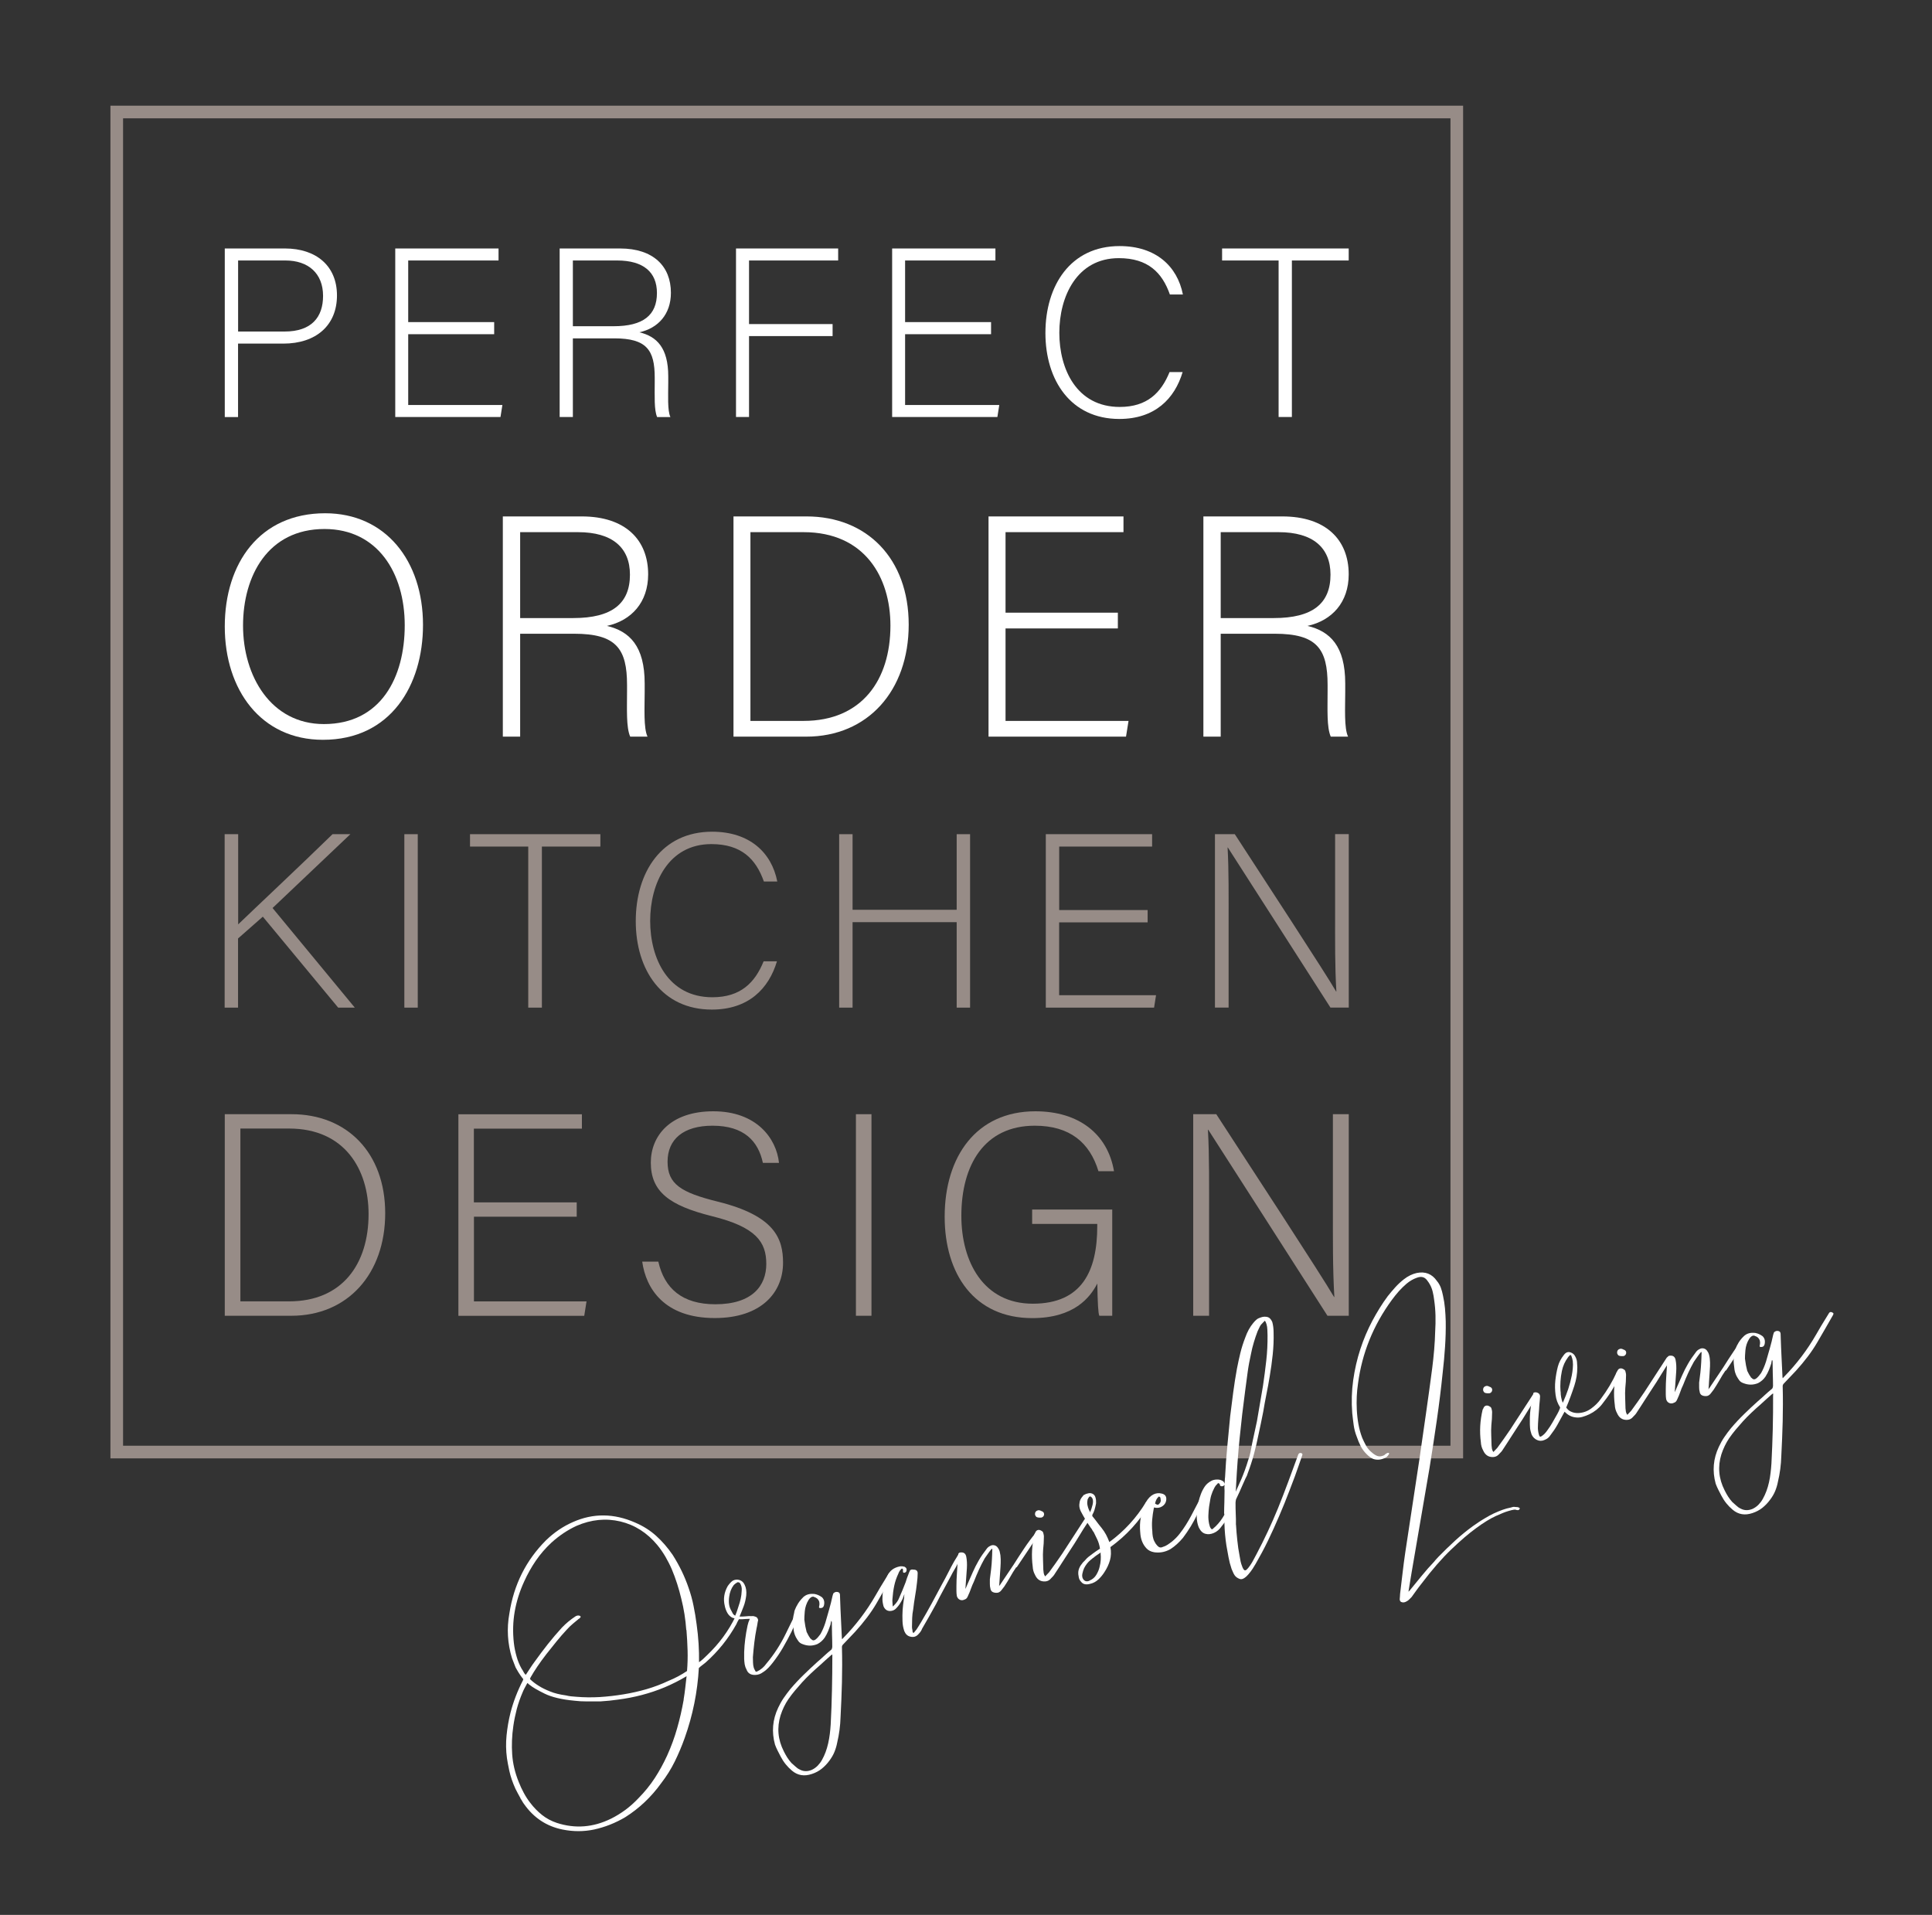 <?xml version="1.0" encoding="UTF-8"?> <svg xmlns="http://www.w3.org/2000/svg" id="Layer_1" data-name="Layer 1" viewBox="0 0 305.65 302.94"><rect x="0" y="0" width="305.65" height="302.94" fill="#333333" stroke="none"/><defs><style> .cls-1 { fill: #fff; } .cls-2 { fill: #978c87; } </style></defs><g><g><g><path class="cls-1" d="M35.56,39.31h9.52c4.88,0,8.23,2.7,8.23,7.43s-3.31,7.62-8.49,7.62h-7.16v11.62h-2.1v-26.66ZM37.66,52.45h7.35c4.3,0,6.1-2.29,6.1-5.64,0-3.58-2.36-5.6-5.94-5.6h-7.5v11.24Z"></path><path class="cls-1" d="M78.18,52.87h-13.6v11.2h14.9l-.3,1.9h-16.65v-26.66h16.34v1.9h-14.29v9.75h13.6v1.9Z"></path><path class="cls-1" d="M90.63,53.51v12.46h-2.09v-26.66h9.56c5.26,0,8.04,2.82,8.04,7.01,0,3.39-2.02,5.6-4.99,6.25,2.74.65,4.57,2.44,4.57,6.97v1.03c0,1.87-.15,4.38.34,5.41h-2.1c-.49-1.14-.38-3.28-.38-5.56v-.68c0-4.38-1.29-6.21-6.4-6.21h-6.55ZM90.63,51.61h6.44c4.69,0,6.86-1.75,6.86-5.26,0-3.28-2.13-5.14-6.29-5.14h-7.01v10.4Z"></path><path class="cls-1" d="M116.45,39.31h16.15v1.9h-14.1v10.06h13.22v1.9h-13.22v12.8h-2.06v-26.66Z"></path><path class="cls-1" d="M156.79,52.87h-13.6v11.2h14.9l-.3,1.9h-16.65v-26.66h16.34v1.9h-14.29v9.75h13.6v1.9Z"></path><path class="cls-1" d="M187.1,58.85c-1.26,4.23-4.38,7.43-10.02,7.43-7.66,0-11.69-6.1-11.69-13.6s3.96-13.75,11.73-13.75c5.75,0,9.14,3.2,10.02,7.66h-2.06c-1.22-3.47-3.47-5.75-8.08-5.75-6.63,0-9.41,6.06-9.41,11.81s2.74,11.73,9.56,11.73c4.34,0,6.55-2.25,7.88-5.52h2.06Z"></path><path class="cls-1" d="M202.29,41.21h-8.95v-1.9h20.03v1.9h-8.99v24.76h-2.1v-24.76Z"></path></g><g><path class="cls-1" d="M66.92,98.87c0,9.51-5.08,18.17-15.83,18.17-9.8,0-15.53-7.91-15.53-17.92s5.52-17.92,15.88-17.92c9.56,0,15.48,7.52,15.48,17.67ZM38.45,98.97c0,8.01,4.43,15.58,12.79,15.58,9.01,0,12.79-7.37,12.79-15.63s-4.28-15.23-12.69-15.23c-8.96,0-12.89,7.42-12.89,15.28Z"></path><path class="cls-1" d="M82.29,100.27v16.27h-2.74v-34.84h12.49c6.87,0,10.5,3.68,10.5,9.16,0,4.43-2.64,7.31-6.52,8.16,3.58.85,5.97,3.19,5.97,9.11v1.34c0,2.44-.2,5.72.45,7.07h-2.74c-.65-1.49-.5-4.28-.5-7.27v-.9c0-5.72-1.69-8.11-8.36-8.11h-8.56ZM82.29,97.78h8.41c6.12,0,8.96-2.29,8.96-6.87,0-4.28-2.79-6.72-8.21-6.72h-9.16v13.59Z"></path><path class="cls-1" d="M116.04,81.7h11.55c9.56,0,16.17,6.67,16.17,17.12s-6.47,17.72-16.22,17.72h-11.5v-34.84ZM118.72,114.05h8.41c9.21,0,13.74-6.47,13.74-15.08,0-7.66-4.08-14.78-13.74-14.78h-8.41v29.86Z"></path><path class="cls-1" d="M176.85,99.42h-17.77v14.63h19.46l-.4,2.49h-21.75v-34.84h21.35v2.49h-18.66v12.74h17.77v2.49Z"></path><path class="cls-1" d="M193.12,100.27v16.27h-2.74v-34.84h12.49c6.87,0,10.5,3.68,10.5,9.16,0,4.43-2.64,7.31-6.52,8.16,3.58.85,5.97,3.19,5.97,9.11v1.34c0,2.44-.2,5.72.45,7.07h-2.74c-.65-1.49-.5-4.28-.5-7.27v-.9c0-5.72-1.69-8.11-8.36-8.11h-8.56ZM193.12,97.78h8.41c6.12,0,8.96-2.29,8.96-6.87,0-4.28-2.79-6.72-8.21-6.72h-9.16v13.59Z"></path></g><g><path class="cls-2" d="M35.56,131.97h2.12v14.27c2.19-2.12,10.04-9.49,14.93-14.27h2.82l-12.31,11.68,13.01,15.76h-2.63l-11.92-14.39-3.92,3.45v10.94h-2.12v-27.44Z"></path><path class="cls-2" d="M66.09,131.97v27.44h-2.12v-27.44h2.12Z"></path><path class="cls-2" d="M83.57,133.93h-9.21v-1.96h20.62v1.96h-9.25v25.48h-2.16v-25.48Z"></path><path class="cls-2" d="M122.92,152.07c-1.29,4.35-4.51,7.65-10.31,7.65-7.88,0-12.03-6.27-12.03-13.99s4.08-14.15,12.08-14.15c5.92,0,9.41,3.29,10.31,7.88h-2.12c-1.26-3.57-3.57-5.92-8.31-5.92-6.82,0-9.68,6.23-9.68,12.15s2.82,12.08,9.84,12.08c4.47,0,6.74-2.31,8.11-5.69h2.12Z"></path><path class="cls-2" d="M132.76,131.97h2.12v11.96h16.47v-11.96h2.12v27.44h-2.12v-13.52h-16.47v13.52h-2.12v-27.44Z"></path><path class="cls-2" d="M181.55,145.92h-13.99v11.53h15.33l-.31,1.96h-17.13v-27.44h16.82v1.96h-14.7v10.04h13.99v1.96Z"></path><path class="cls-2" d="M192.21,159.41v-27.44h3.14c4.27,6.59,14.31,21.91,16.03,24.89h.04c-.24-3.96-.2-8-.2-12.47v-12.43h2.16v27.44h-2.9c-4.08-6.35-14.27-22.3-16.23-25.32h-.04c.2,3.61.16,7.6.16,12.58v12.74h-2.16Z"></path></g><g><path class="cls-2" d="M35.56,176.27h10.57c8.75,0,14.81,6.1,14.81,15.67s-5.92,16.22-14.85,16.22h-10.53v-31.89ZM38.03,205.88h7.7c8.43,0,12.58-5.92,12.58-13.81,0-7.02-3.74-13.53-12.58-13.53h-7.7v27.34Z"></path><path class="cls-2" d="M91.25,192.49h-16.27v13.4h17.81l-.36,2.28h-19.91v-31.89h19.54v2.28h-17.09v11.66h16.27v2.28Z"></path><path class="cls-2" d="M104.15,199.6c.96,4.24,3.78,6.74,9.02,6.74,5.83,0,8.06-2.92,8.06-6.38s-1.59-5.83-8.61-7.56c-6.74-1.69-9.66-3.87-9.66-8.48,0-4.19,3.05-8.11,9.89-8.11s9.98,4.28,10.39,8.16h-2.55c-.73-3.42-2.96-5.88-7.97-5.88-4.6,0-7.11,2.14-7.11,5.69s2.1,4.88,7.97,6.33c8.98,2.23,10.3,5.83,10.3,9.66,0,4.69-3.42,8.75-10.8,8.75-7.97,0-10.89-4.65-11.48-8.93h2.55Z"></path><path class="cls-2" d="M137.87,176.27v31.89h-2.46v-31.89h2.46Z"></path><path class="cls-2" d="M175.97,208.16h-2.05c-.18-.36-.27-2-.32-5.1-1.14,2.19-3.65,5.47-10.3,5.47-9.16,0-13.85-6.97-13.85-16.04,0-9.52,5.01-16.68,14.35-16.68,6.88,0,11.44,3.6,12.44,9.48h-2.46c-1.37-4.51-4.51-7.2-10.07-7.2-7.97,0-11.62,6.2-11.62,14.26,0,7.29,3.51,13.9,11.3,13.9s10.2-5.19,10.2-12.26v-.36h-10.3v-2.28h12.67v16.81Z"></path><path class="cls-2" d="M188.77,208.16v-31.89h3.65c4.97,7.65,16.63,25.47,18.64,28.93h.04c-.27-4.6-.23-9.29-.23-14.49v-14.44h2.51v31.89h-3.37c-4.74-7.38-16.58-25.92-18.86-29.43h-.05c.23,4.19.18,8.84.18,14.62v14.81h-2.51Z"></path></g></g><path class="cls-2" d="M231.47,230.72H17.47V16.72h214v214ZM19.47,228.72h210V18.72H19.47v210Z"></path></g><g><path class="cls-1" d="M116.36,255.7c.09-.2.24-.24.45-.12.21.12.26.29.14.5-.07.13-.15.26-.23.41-.08.15-.16.3-.22.46-1.26,2.27-2.87,4.29-4.85,6.05-.2.16-.39.32-.57.45s-.35.28-.52.44c-.21,3.76-.95,7.45-2.23,11.04-.46,1.3-.99,2.55-1.58,3.75-.59,1.2-1.31,2.34-2.15,3.43-1.57,2.18-3.46,3.97-5.67,5.37-1.59.94-3.25,1.59-4.96,1.96-1.62.34-3.27.34-4.97,0-2.53-.51-4.56-1.85-6.09-4.03-.11-.15-.21-.29-.28-.43-.07-.14-.17-.28-.28-.43v-.05c-.15-.25-.28-.5-.41-.75-.12-.25-.25-.5-.39-.75-.46-1.01-.78-1.96-.97-2.83-.19-.87-.31-1.55-.38-2.03-.16-1.2-.18-2.4-.06-3.59.12-1.19.32-2.4.63-3.62.45-1.73,1.1-3.42,1.96-5.09.02-.04.03-.07.03-.09,0-.02,0-.05.03-.09,0-.03-.02-.05-.05-.07-.02-.01-.04-.03-.05-.07-.05-.06-.11-.12-.16-.2-.06-.07-.12-.16-.18-.25-.23-.33-.42-.63-.57-.91-.07-.12-.14-.25-.21-.37l-.56-1.45c-.72-2.33-.86-4.7-.42-7.1.7-4.54,2.63-8.39,5.78-11.55,1.29-1.25,2.72-2.22,4.28-2.9,3.2-1.42,6.49-1.39,9.86.1,1.26.54,2.36,1.24,3.31,2.1.95.86,1.82,1.86,2.6,3,1.08,1.7,1.91,3.43,2.51,5.19.33.94.6,1.89.79,2.86.2.96.36,1.94.49,2.94.29,2.06.41,4.06.38,5.99.42-.29.83-.66,1.25-1.09,1.92-1.82,3.43-3.88,4.54-6.18ZM108.15,268.89c.11-.64.19-1.26.26-1.86.06-.61.13-1.22.21-1.85-1.1.66-2.26,1.25-3.47,1.76-2.33.97-4.81,1.62-7.42,1.95-.86.13-1.77.22-2.76.28-.03,0-.06,0-.08,0-.02-.01-.07,0-.13,0-.64,0-1.29,0-1.95,0-.66,0-1.3-.03-1.93-.11-2.01-.19-3.59-.56-4.72-1.12-1.14-.56-1.91-1.01-2.33-1.36-.08-.05-.15-.1-.2-.16-.05-.06-.12-.11-.2-.16-.19.34-.34.62-.46.85-.12.23-.22.44-.3.65-.37.85-.67,1.72-.91,2.6-.23.89-.42,1.79-.55,2.72-.22,1.52-.28,3.01-.18,4.46.1,1.45.44,2.9,1.02,4.34.24.61.51,1.2.81,1.75.3.56.64,1.09,1.03,1.59.56.74,1.18,1.37,1.87,1.92.68.54,1.46.96,2.33,1.25,2.9.94,5.76.72,8.58-.67.81-.4,1.58-.88,2.31-1.42.72-.54,1.4-1.15,2.03-1.82.97-.98,1.83-2.04,2.57-3.17.74-1.13,1.39-2.33,1.97-3.59.64-1.42,1.17-2.86,1.58-4.32.42-1.45.76-2.97,1.04-4.54ZM108.57,257.87c-.12-1.71-.38-3.35-.78-4.92-.19-.8-.41-1.6-.66-2.38-.25-.79-.54-1.56-.86-2.33-.29-.67-.63-1.32-1-1.97-.38-.64-.8-1.26-1.28-1.84-1.61-1.94-3.56-3.18-5.85-3.73-2.29-.54-4.6-.31-6.92.69-1.39.64-2.72,1.52-3.97,2.65-.94.87-1.76,1.82-2.47,2.85-.71,1.04-1.33,2.14-1.86,3.32-.71,1.55-1.21,3.13-1.49,4.74-.28,1.61-.33,3.28-.13,5.01.08.69.22,1.38.42,2.08.19.7.46,1.35.81,1.97.11.15.21.31.29.48s.2.33.34.47c.03,0,.05-.02.04-.04,0-.02,0-.03.04-.04.23-.35.44-.68.66-1.01.21-.33.45-.67.71-1.02.67-.93,1.35-1.85,2.05-2.73s1.44-1.76,2.24-2.63c.33-.34.67-.66,1.02-.95.35-.29.72-.56,1.11-.82.21-.13.42-.17.61-.12.15.03.22.1.22.21,0,.03-.04.1-.16.2-.02.04-.07.07-.13.09l-.96.8c-.32.27-.63.57-.93.9-.58.62-1.13,1.26-1.66,1.91-.53.65-1.06,1.31-1.59,1.99-1.05,1.36-1.88,2.59-2.5,3.69l-.09.24c.39.39.87.76,1.43,1.1.47.3,1.06.59,1.77.87.7.29,1.54.49,2.5.62.27.07.52.11.76.14.24.02.5.05.8.07,1.28.11,2.54.12,3.78.05,1.24-.08,2.5-.22,3.76-.43,1.23-.2,2.44-.47,3.65-.82,1.2-.35,2.36-.79,3.46-1.31.54-.22,1.06-.46,1.54-.72.48-.26.95-.54,1.4-.84.09-1.09.12-2.17.09-3.23s-.09-2.15-.18-3.26Z"></path><path class="cls-1" d="M127.55,253.24c-.13.29-.26.55-.37.8-.12.21-.23.45-.34.71-.11.26-.22.5-.34.71-.23.46-.45.91-.67,1.36-.21.45-.42.9-.62,1.35-.44.87-.89,1.71-1.36,2.52-.47.81-1.01,1.6-1.61,2.37-.21.27-.44.54-.69.8-.25.26-.52.49-.83.68-.38.29-.79.43-1.21.44-.74.03-1.21-.27-1.42-.89-.14-.25-.23-.51-.28-.8-.04-.29-.07-.58-.08-.86-.02-.71,0-1.41.06-2.1.06-.69.15-1.4.27-2.11.07-.38.14-.74.21-1.07s.18-.67.34-1v-.05c-.19.01-.42.02-.7.03-.59.06-1.05.05-1.37-.02-.32-.07-.56-.14-.72-.2-.34-.19-.6-.46-.78-.8-.18-.34-.31-.7-.38-1.07-.26-1.07-.1-2.11.47-3.12.13-.18.25-.34.38-.48.12-.14.27-.27.45-.39.34-.17.7-.19,1.05-.08.35.12.62.36.79.74.24.47.32,1.03.26,1.69-.08.63-.21,1.2-.41,1.72-.2.52-.41,1.06-.65,1.62.33.02.65,0,.98-.03.33-.04.66-.05.98-.03.1-.03.23-.02.38.03.16.05.27.09.36.14.14.14.22.29.24.47-.05.19-.09.4-.12.62-.03.22-.07.43-.12.62-.15.75-.27,1.51-.36,2.27-.09.76-.17,1.54-.23,2.34,0,.28.01.57.02.85,0,.28.05.56.12.82.03.1.11.27.25.52.03.1.11.13.24.09.6-.27,1.11-.7,1.52-1.28,1.21-1.44,2.23-3.02,3.07-4.75.34-.7.69-1.41,1.04-2.13.35-.72.7-1.43,1.04-2.13l.64-1.35.07-.13s.11-.06.25-.07c.12.04.19.12.23.26.02.07.02.12,0,.16-.03,0-.04.03-.04.06,0,.03,0,.06,0,.08-.01.02-.01.05,0,.08ZM116.36,255.49c.09-.2.17-.42.25-.66.08-.23.15-.47.23-.71.14-.39.25-.79.34-1.19s.14-.81.16-1.25c.05-.48-.05-.89-.29-1.25-.14-.1-.27-.14-.4-.1-.25.14-.45.3-.61.49-.36.49-.59,1.09-.68,1.79-.06.41-.07.8-.02,1.18.05.38.18.74.38,1.07.08.16.15.3.22.42.07.12.19.23.36.33l.07-.13Z"></path><path class="cls-1" d="M141.19,249.03c.05.06.04.15-.03.28-.84,1.48-1.68,2.94-2.52,4.39-.85,1.45-1.97,2.93-3.36,4.46l-1.86,1.96c-.17.15-.25.33-.22.54.05,1.84.04,3.67,0,5.48-.05,1.81-.12,3.64-.22,5.49-.04,1.4-.22,2.75-.53,4.05-.1.53-.25,1.02-.44,1.49s-.46.92-.79,1.37c-.36.49-.77.92-1.22,1.28-.45.36-.97.64-1.56.83-1.21.41-2.25.23-3.14-.52-.74-.62-1.34-1.36-1.79-2.23-.16-.31-.31-.62-.47-.91-.15-.3-.3-.62-.43-.98-.56-2.02-.39-3.97.51-5.86.25-.53.53-1.04.86-1.52.33-.48.68-.95,1.05-1.41.67-.79,1.37-1.54,2.08-2.23.72-.7,1.44-1.38,2.18-2.05.38-.32.74-.64,1.09-.97.35-.33.73-.66,1.14-.99.08-.09.13-.23.15-.42,0-.67-.02-1.34-.04-1.99-.02-.65-.03-1.3-.03-1.94l-.04-.15-.06-.04c-.05.19-.09.38-.11.57-.12.35-.24.7-.38,1.04-.14.34-.32.69-.54,1.03-.31.44-.69.78-1.16,1.02-.77.32-1.55.32-2.35,0-.28-.1-.49-.25-.63-.44-.14-.19-.28-.41-.42-.66-.17-.35-.28-.68-.33-1-.05-.32-.09-.66-.12-1.01-.06-.59,0-1.17.16-1.75,0-.03,0-.07.02-.11.02-.18.06-.35.13-.49.07-.14.13-.29.2-.45l.11-.19c.23-.46.56-.9,1-1.32.43-.42,1.02-.59,1.75-.51h.05s.06.02.06.02c.38.07.74.24,1.1.5.34.33.44.77.31,1.3-.07.27-.24.41-.53.41-.21.02-.29-.06-.23-.26.07-.27.07-.54,0-.8-.13-.35-.4-.58-.78-.69l-.06-.04c-.3-.06-.58.11-.83.5-.34.56-.54,1.16-.6,1.8-.05.64-.08,1.1-.07,1.38l.03.1v.05c.07.59.18,1.17.33,1.73.08.16.16.31.24.47.08.16.17.31.29.46.02.07.05.11.09.13.04.02.09.06.14.12.2.2.41.21.65.03.15-.11.28-.24.4-.38.12-.14.25-.3.38-.48.31-.55.57-1.16.78-1.82.2-.7.4-1.39.6-2.09.2-.7.38-1.41.53-2.13.02-.04.03-.07.03-.09,0-.02,0-.05.03-.09.01-.22.17-.37.46-.45.42-.04.64.11.66.46l.02.64c.03,1.02.08,2.05.13,3.09s.11,2.08.15,3.14l.04.15c.06-.05.09-.09.1-.11.01-.02.05-.06.1-.11,1.97-2.01,3.67-4.24,5.09-6.71.26-.46.52-.91.78-1.34.26-.43.52-.86.79-1.29.07-.13.15-.26.24-.39.09-.13.17-.26.24-.39.16-.19.38-.18.65.03ZM131.68,261.99c.01-.08,0-.16-.02-.26-.11.1-.19.16-.22.17-.32.27-.61.53-.88.78-.27.25-.54.51-.83.76-.49.42-.97.86-1.45,1.31s-.94.92-1.38,1.4c-.38.43-.76.86-1.13,1.3s-.73.91-1.06,1.39c-.51.75-.91,1.59-1.22,2.53-.6,1.95-.43,3.84.51,5.69.17.34.35.67.54.97.19.3.42.6.67.88.23.19.44.38.64.57.2.19.42.35.66.46.59.33,1.24.35,1.94.05.35-.17.65-.39.91-.65.26-.27.49-.57.68-.91.43-.76.76-1.64.98-2.62.11-.5.2-.99.26-1.49.06-.5.11-1,.14-1.51.1-1.84.16-3.65.2-5.43.04-1.78.06-3.57.06-5.39Z"></path><path class="cls-1" d="M143.05,252.26c-.04.12-.08.23-.12.33-.04.1-.08.21-.12.33-.29.62-.63,1.12-1.02,1.51-.24.28-.58.43-1,.44-.47-.01-.8-.26-1.01-.74-.07-.26-.12-.51-.15-.73s-.03-.45-.02-.66c.02-1.22.29-2.38.8-3.48.36-.77.99-1.25,1.9-1.44.1-.03.26-.04.47-.02l.34.07c.3.17.38.41.26.73-.05.09-.12.15-.21.19-.1.04-.18.04-.27,0l-.04-.15c-.02-.07-.02-.11,0-.13.01-.02,0-.06,0-.13,0-.11-.03-.18-.11-.21-.08-.03-.14,0-.19.08-.2.2-.34.43-.44.71-.29.62-.51,1.25-.65,1.92-.14.66-.23,1.36-.28,2.08-.02.18-.02.37,0,.56.02.19.03.37.04.55.03,0,.03.03-.02.11l.17-.15c.42-.4.72-.82.88-1.26.17-.4.35-.81.52-1.21s.34-.83.5-1.26c.11-.39.27-.84.48-1.36.01-.07.06-.18.13-.3.04-.23.19-.34.44-.34.22.01.36.03.44.04.27.07.41.24.41.53,0,.25-.01.5-.03.76-.02.25-.05.51-.08.77-.08.74-.18,1.44-.3,2.11s-.21,1.38-.3,2.11c-.09.45-.14.9-.16,1.35-.02.45-.03.93-.03,1.43,0,.14.02.27.05.39.03.12.04.23.04.34.02.07.04.11.06.12.02.01.04.05.06.12.11-.1.18-.17.21-.22.22-.24.4-.49.54-.74.14-.25.3-.51.48-.78.58-.98,1.14-1.97,1.69-2.98.54-1.01,1.08-2.01,1.62-3.02.33-.59.66-1.2.97-1.82.31-.62.63-1.23.97-1.82.12-.21.23-.39.33-.54.1-.15.21-.33.33-.55.05-.08.15-.11.3-.08.15.03.25.07.3.13.02.07,0,.16-.08.29l-.68,1.21c-.16.33-.32.63-.5.91-.17.28-.34.58-.5.91-.4.75-.8,1.5-1.2,2.23s-.8,1.5-1.19,2.28c-.71,1.3-1.44,2.59-2.19,3.87-.12.32-.31.6-.56.85-.35.42-.79.56-1.33.42-.42-.1-.73-.38-.93-.86-.18-.52-.28-1.06-.29-1.63-.02-.6-.02-1.18.02-1.74.04-.56.11-1.13.2-1.69.04-.12.05-.23.04-.33-.01-.1,0-.21.04-.33v-.05Z"></path><path class="cls-1" d="M160.82,247.92l-.09.08c-.33.48-.64.98-.92,1.49-.29.51-.6,1-.92,1.49l-.47.61c-.21.27-.47.41-.77.4-.3,0-.55-.07-.72-.2-.14-.14-.22-.29-.24-.47-.06-.23-.1-.47-.09-.72s0-.5,0-.75c.07-.52.14-1.05.2-1.61.06-.55.11-1.1.13-1.64.01-.22.02-.43.03-.65,0-.22.02-.45.02-.7.02-.04.02-.13-.02-.26l-.17.15c-.19.23-.36.47-.53.71-.17.24-.32.47-.48.69-.33.59-.64,1.19-.92,1.81-.28.61-.54,1.24-.79,1.88-.18.37-.34.75-.47,1.12-.13.38-.28.75-.46,1.12-.12.32-.29.51-.49.56-.28.15-.54.17-.79.06-.24-.11-.41-.31-.49-.61-.04-.27-.06-.54-.06-.79,0-.25,0-.52,0-.8,0-.61.03-1.23.07-1.86.04-.63.08-1.26.12-1.88.02-.18.04-.38.05-.6.01-.22.03-.42.05-.6-.01-.17.08-.29.28-.34.55-.08.87.13.98.64.11.54.15,1.17.1,1.9-.04.51-.07,1.02-.11,1.53-.04.51-.07,1.02-.11,1.53,0,.03,0,.06,0,.08s-.01.05,0,.08l.39-.91c.26-.61.52-1.2.79-1.79.26-.59.56-1.18.9-1.77.19-.34.39-.65.59-.94.21-.29.42-.59.66-.9.15-.22.34-.38.56-.48.21-.13.44-.17.69-.11.25.06.44.21.58.45.11.15.2.32.25.52.05.2.09.4.12.61.04.42.06.82.04,1.22-.01.4-.04.79-.07,1.2-.03.4-.06.79-.08,1.17-.02.38-.05.77-.08,1.17-.03,0-.04.05-.02.11.05-.08.08-.13.1-.13.02,0,.05-.05.1-.13.35-.53.71-1.05,1.06-1.58.35-.53.71-1.05,1.06-1.58.54-.86,1.09-1.71,1.65-2.54.55-.83,1.15-1.64,1.79-2.42h.05s.05-.04.07-.06c.01-.02.05-.04.12-.06.03,0,.11.02.24.09,0,.03.02.07.03.12.01.05,0,.12-.05.2l-3.44,5.13Z"></path><path class="cls-1" d="M165.35,249.39l.62-.65c.36-.49.72-.98,1.06-1.47s.68-.97,1.01-1.46c.6-.92,1.19-1.83,1.78-2.74.58-.91,1.18-1.82,1.78-2.74.16-.19.38-.19.64-.02.13.07.14.12.04.15-.01.08-.04.13-.07.15-.03.03-.05.08-.06.15-.51.75-.99,1.5-1.45,2.28-.46.77-.95,1.53-1.45,2.28-.4.61-.79,1.22-1.18,1.82-.38.61-.78,1.21-1.18,1.82-.14.25-.36.51-.64.77-.32.38-.75.52-1.29.44-.54-.08-.95-.42-1.22-1.03-.22-.4-.34-.83-.36-1.29-.23-1.72-.13-3.44.28-5.16l.11-.19c.08-.23.21-.38.41-.44s.41,0,.63.15c.13.07.21.17.24.31.07.26.11.45.1.56,0,.75-.05,1.44-.12,2.07-.04.51-.04,1.03-.02,1.56.02.53.04,1.08.05,1.64.01.18.04.35.06.52.03.17.1.34.23.53ZM164.8,240.08c-.38.04-.66,0-.83-.09-.14-.14-.22-.29-.23-.44,0-.16.03-.29.13-.41.09-.11.22-.18.37-.21.15-.02.31.01.48.11.31.09.46.26.46.51s-.13.43-.39.53Z"></path><path class="cls-1" d="M181.3,237.69c.12-.21.27-.26.46-.16.19.11.22.27.11.48-1.64,2.7-3.71,4.95-6.2,6.75.14.75.11,1.44-.07,2.08-.18.64-.47,1.26-.87,1.87-.27.43-.6.83-.98,1.18s-.83.59-1.33.69c-.26.07-.52.09-.76.05-.24-.04-.45-.16-.61-.37-.25-.25-.38-.55-.41-.9-.16-.71.02-1.36.52-1.96.07-.13.22-.29.45-.5.19-.23.38-.43.58-.59.21-.16.43-.33.66-.5.15-.11.33-.24.54-.39.21-.15.42-.29.63-.42-.08-.55-.23-1.04-.44-1.48-.21-.44-.4-.82-.55-1.13-.1-.11-.18-.23-.23-.34-.05-.11-.12-.22-.23-.34-.29-.42-.57-.85-.84-1.29-.26-.44-.51-.88-.74-1.32-.18-.38-.26-.73-.24-1.06.02-.33.08-.59.18-.8.1-.21.28-.45.52-.73l.1-.03c.21-.13.45-.21.71-.25.26-.04.5.02.72.17.22.15.36.45.41.9,0,.11,0,.22.01.34.02.12,0,.24-.03.36-.04.23-.12.53-.23.92-.04.12-.09.24-.14.36-.06.12-.12.25-.19.37-.01.08-.01.15,0,.21.27.32.51.63.74.94.23.31.48.63.74.94.28.35.51.71.7,1.06.19.36.35.73.5,1.12v.05c2.35-1.72,4.28-3.82,5.8-6.31ZM174.14,245.61c-.27.18-.51.35-.72.49-.21.15-.32.24-.35.28-.12.07-.3.21-.53.41-.41.33-.75.76-1.03,1.3-.11.25-.2.53-.27.85-.07.32-.04.61.1.85.13.21.3.34.5.37.21.03.4-.01.58-.13.45-.19.79-.5,1.03-.9.24-.41.42-.82.51-1.24.19-.73.24-1.44.16-2.13,0-.03,0-.07.02-.11v-.05ZM172.44,239.29c.17-.4.3-.78.38-1.12.09-.31.12-.59.08-.85-.04-.26-.16-.45-.37-.57-.12-.04-.22.03-.32.2l-.14.25s0,.05-.01.06c-.02,0-.02.02-.01.06-.06.3-.06.58,0,.83.05.25.13.51.24.76,0,.03.02.06.05.07.02.01.04.05.06.12l.05.2Z"></path><path class="cls-1" d="M191.48,234.87c.15.03.19.11.12.23l-.07.13c-.33.73-.67,1.46-1.02,2.18-.35.72-.72,1.44-1.09,2.15-.32.66-.66,1.3-1.04,1.92-.38.62-.79,1.23-1.23,1.81-.62.74-1.27,1.33-1.97,1.78-.74.42-1.51.6-2.31.53-.08-.01-.12-.02-.14-.01-.02,0-.06,0-.14-.02-.48-.08-.88-.27-1.18-.58-.3-.31-.53-.66-.69-1.04-.16-.38-.26-.77-.3-1.17-.04-.4-.06-.74-.07-1.02-.04-1.42.28-2.79.94-4.11.33-.59.74-1.01,1.21-1.24.41-.19.83-.23,1.25-.13.6.12.85.49.74,1.13-.07.38-.28.67-.61.89-.33.22-.7.29-1.11.23-.04-.02-.07-.03-.09-.03-.02,0-.05,0-.09-.03-.02.04-.03.07-.03.09,0,.02,0,.05-.03.09-.12.6-.2,1.2-.25,1.78-.05.58-.04,1.19.02,1.81,0,.28.03.57.08.86.05.29.14.56.28.81.1.22.25.43.44.63.26.29.54.35.86.19.26-.07.51-.19.74-.34.22-.15.46-.31.69-.49.46-.38.88-.79,1.23-1.25.36-.45.68-.92.98-1.39.3-.47.57-.95.83-1.43.26-.48.51-.97.77-1.47l1.57-3c.01-.08.04-.13.07-.15.03-.03.07-.08.11-.17.12-.21.3-.26.55-.15ZM183.34,236.75c-.32.27-.52.64-.6,1.13l.13.07c.22.15.39.14.52-.04.23-.21.3-.47.21-.8.02-.18-.07-.3-.26-.36Z"></path><path class="cls-1" d="M195.54,241.23c.05.84.12,1.67.21,2.48.08.82.2,1.63.36,2.44.04.27.09.55.15.84.06.29.15.56.25.81.05.17.13.33.24.49.12.16.25.19.4.08h.05s-.01-.06-.01-.06h.05c.17-.17.34-.37.5-.61.17-.24.31-.47.43-.68.12-.21.22-.4.3-.56.08-.16.18-.35.3-.56,1.26-2.38,2.4-4.81,3.41-7.28s2.3-6.01,3.21-8.51c.09-.2.23-.28.44-.23.21.05.27.17.18.38-.28.79-.89,2.61-1.17,3.34-.28.74-.56,1.48-.85,2.24-.52,1.36-1.05,2.69-1.62,4-.56,1.32-1.15,2.61-1.76,3.88-.32.66-.64,1.29-.97,1.9-.33.61-.66,1.21-1,1.8-.12.21-.28.47-.48.78-.2.3-.42.6-.67.88-.54.61-.99.85-1.35.72-.36-.13-.62-.32-.79-.55-.11-.15-.2-.32-.28-.51-.07-.19-.15-.37-.23-.53-.21-.62-.37-1.23-.48-1.84-.12-.61-.23-1.24-.34-1.88-.17-1.13-.28-2.28-.31-3.44,0-.03,0-.05.01-.06.02,0,.02-.04,0-.11l-.47.61c-.15.22-.33.42-.53.6-.2.18-.43.32-.68.43-.48.21-.93.25-1.35.13-.42-.11-.76-.44-1.02-.97-.31-.73-.41-1.61-.3-2.62s.31-1.9.6-2.65c.16-.44.37-.84.62-1.22.25-.37.6-.67,1.03-.9.25-.14.54-.21.88-.22s.61.05.82.17c.25.11.38.29.41.53.02-.18.03-.36.04-.54,0-.18.01-.36.04-.54.08-1.63.2-3.24.35-4.83s.3-3.19.46-4.81c.15-1.25.31-2.51.48-3.77.17-1.26.36-2.51.59-3.75.16-.83.34-1.65.54-2.48.2-.82.46-1.63.77-2.43.32-.91.74-1.69,1.28-2.33.18-.23.37-.41.54-.55s.4-.24.66-.32c.35-.13.73-.15,1.11-.04.28.1.51.36.69.77.14.5.21,1.07.21,1.71.03,1.13-.02,2.28-.14,3.43s-.28,2.3-.47,3.42c-.16.97-.33,1.92-.52,2.84-.19.93-.36,1.87-.52,2.84-.12.6-.24,1.2-.36,1.78-.12.59-.25,1.17-.37,1.74-.21,1.06-.45,2.1-.73,3.14-.28,1.04-.62,2.08-1.01,3.11-.05.19-.12.36-.21.51-.08.15-.16.3-.22.46-.07.13-.13.26-.18.4s-.11.27-.18.4c-.17.41-.34.79-.51,1.16s-.34.74-.52,1.11c-.04.12-.06.29-.08.5,0,.61,0,1.19.03,1.76s.04,1.15.03,1.75ZM193.66,239.45c0-.61.02-1.21.04-1.8.01-.59.03-1.19.03-1.8-.01-.17-.02-.33-.02-.47s0-.3.03-.49c-.13.18-.29.26-.47.24-.14,0-.23-.06-.27-.19,0-.14-.06-.23-.18-.27-.08-.05-.14-.05-.16,0-.02.04-.06.09-.12.14-.17.15-.31.34-.41.54-.1.21-.2.41-.29.61-.17.41-.29.8-.36,1.2-.07.39-.13.79-.2,1.21-.06.44-.09.89-.11,1.34-.02.45.02.91.12,1.38.04.13.07.27.11.4s.11.26.21.37c.09.08.17.1.23.04l.51-.46c.25-.25.49-.52.71-.81.22-.29.43-.61.62-.95.02-.04.02-.11,0-.21ZM195.5,235.89l.06.04s0-.05.01-.06c.02,0,.02-.02.01-.06.13-.29.26-.57.38-.85.12-.28.24-.57.38-.85.43-1.01.81-2.04,1.12-3.09.16-.44.29-.88.38-1.33.09-.45.18-.9.26-1.36.25-1.14.5-2.3.75-3.47.17-.94.33-1.87.48-2.81.15-.93.31-1.87.48-2.81.2-1.34.37-2.67.52-4,.15-1.32.21-2.66.2-4.01,0-.28-.02-.57-.03-.87-.01-.3-.05-.58-.13-.85-.07-.26-.16-.45-.26-.57-.06.05-.11.1-.15.15-.04.05-.09.1-.15.15-.23.21-.4.42-.51.65-.12.23-.23.46-.34.71-.23.6-.43,1.19-.6,1.77-.18.58-.32,1.18-.44,1.78-.22.99-.41,1.98-.54,2.96-.14.98-.27,1.96-.39,2.92-.34,2.52-.63,5-.87,7.46-.25,2.46-.43,4.93-.56,7.43l-.05.98Z"></path><path class="cls-1" d="M240.34,238.53c.13.07.13.16.02.26-.05.08-.13.13-.26.12-.13,0-.23-.03-.31-.07-.15-.03-.37,0-.65.07s-.44.12-.47.13c-.5.14-1.18.41-2.05.81-.87.4-1.9,1.03-3.08,1.9-1.19.86-2.51,2-3.97,3.4-1.46,1.4-3.02,3.19-4.66,5.36-.29.37-.57.73-.82,1.08-.26.36-.52.71-.77,1.07-.14.15-.27.28-.4.4s-.27.23-.42.3c-.25.14-.47.18-.66.13-.26-.04-.39-.19-.4-.48.02-.18.03-.36.04-.52,0-.16.02-.34.04-.52.13-1.07.25-2.13.38-3.18.12-1.05.26-2.11.42-3.19l2.21-14.57c.35-2.45.71-4.88,1.05-7.3.35-2.41.68-4.84,1-7.28.12-.96.23-1.93.31-2.92.08-.99.14-1.95.16-2.88.05-.83.07-1.67.05-2.5-.02-.83-.09-1.66-.21-2.48-.05-.45-.13-.88-.23-1.3-.1-.42-.25-.81-.46-1.18-.08-.16-.23-.38-.46-.68-.39-.5-.92-.62-1.6-.36-.55.19-1.09.5-1.61.93-.43.37-.84.77-1.22,1.19-.38.43-.75.89-1.11,1.38-2.95,4.03-4.73,8.44-5.36,13.25-.2,1.34-.26,2.71-.19,4.12.04.81.13,1.58.26,2.3.13.73.33,1.45.6,2.16.18.41.37.8.56,1.15.19.36.43.67.72.95.15.14.29.26.42.36.14.11.29.21.46.3.34.19.7.22,1.09.07.17-.05.32-.14.45-.29.18-.12.33-.18.43-.17.15.03.17.11.07.25-.05.08-.11.16-.18.24-.07.07-.13.13-.19.19-.74.42-1.45.51-2.12.27-.37-.18-.71-.43-1.01-.74-.39-.39-.71-.81-.94-1.26-.23-.45-.44-.96-.63-1.51-.23-.58-.39-1.18-.48-1.82-.09-.63-.16-1.26-.23-1.89-.14-1.78-.09-3.52.15-5.23.24-1.71.62-3.35,1.14-4.94.52-1.59,1.16-3.08,1.91-4.49.75-1.4,1.55-2.69,2.41-3.85.4-.5.8-.98,1.21-1.43.41-.45.86-.87,1.36-1.26.64-.5,1.32-.83,2.03-.99,1.35-.27,2.41.15,3.18,1.26.27.32.47.67.62,1.06.14.39.26.8.34,1.24.15.67.26,1.35.32,2.02.06.68.1,1.37.12,2.08.02,1.35-.02,2.7-.11,4.04-.09,1.34-.21,2.7-.37,4.06-.26,2.53-.57,5.04-.93,7.53-.36,2.49-.74,5-1.15,7.54-.48,2.77-.95,5.53-1.42,8.28-.47,2.75-.94,5.51-1.42,8.28-.08.49-.16.95-.23,1.4-.07.45-.15.91-.23,1.4l-.04.23.17-.15c.64-.78,1.28-1.57,1.92-2.35.64-.78,1.3-1.54,1.99-2.26.1-.14.21-.26.32-.38.11-.12.23-.25.37-.4.86-.88,1.74-1.73,2.63-2.55.9-.82,1.82-1.57,2.77-2.26.33-.23.66-.46.99-.68.33-.22.67-.42,1-.62.43-.26.87-.5,1.33-.72.46-.21.91-.4,1.37-.57.42-.15.87-.28,1.34-.37.1-.03.21-.06.32-.09.12-.03.23-.03.35,0,.28,0,.49.03.61.1Z"></path><path class="cls-1" d="M236.25,229.72l.62-.65c.36-.49.72-.98,1.06-1.47.35-.49.68-.97,1.01-1.46.6-.92,1.2-1.83,1.78-2.74.58-.91,1.18-1.82,1.78-2.74.16-.19.37-.19.64-.02.13.07.14.12.04.15-.01.08-.04.13-.06.15-.03.03-.05.08-.06.15-.51.75-.99,1.5-1.46,2.27-.46.77-.95,1.53-1.45,2.28-.4.61-.79,1.22-1.18,1.82-.38.61-.78,1.21-1.18,1.82-.14.25-.36.51-.64.77-.32.38-.75.52-1.29.44-.54-.08-.95-.42-1.22-1.03-.22-.4-.34-.83-.36-1.29-.23-1.72-.13-3.44.28-5.16l.11-.19c.08-.24.21-.38.41-.44.2-.05.41,0,.63.15.13.07.21.17.25.31.07.26.11.45.1.56,0,.75-.05,1.44-.12,2.07-.04.51-.04,1.03-.02,1.56.02.53.04,1.08.05,1.64.01.18.03.35.06.52.03.17.1.35.23.53ZM235.69,220.41c-.38.04-.66,0-.83-.09-.15-.14-.22-.29-.23-.44,0-.16.03-.29.13-.41.09-.11.22-.18.37-.21.15-.02.31.01.48.11.31.09.47.26.46.51,0,.25-.13.43-.39.54Z"></path><path class="cls-1" d="M255.82,217.02c.09-.2.23-.24.42-.12.2.12.25.29.16.49-.23.46-.47.91-.71,1.38-.25.46-.51.91-.78,1.34-.47.74-.97,1.43-1.48,2.07s-1.18,1.17-2,1.57c-.35.17-.71.3-1.09.41-.38.11-.78.13-1.19.06-.59-.08-1.14-.38-1.63-.88-.19.34-.38.68-.57,1.04-.19.36-.38.7-.57,1.04-.17.3-.34.58-.52.84-.18.26-.37.53-.58.8-.22.35-.53.59-.92.74-.41.19-.81.19-1.2.01-.39-.18-.67-.47-.86-.88-.13-.36-.21-.71-.24-1.06-.03-.35-.04-.7-.03-1.06-.01-.43,0-.86.04-1.29s.09-.86.16-1.27l.35-1.81v-.05c.07-.09.22-.13.43-.12.45.09.66.33.63.73-.02.33-.04.65-.08.98-.03.33-.06.66-.07.98-.04.51-.08,1.01-.12,1.5-.04.49-.06.99-.07,1.49.02.46.1.86.23,1.22.07.12.17.15.29.08.34-.2.65-.5.93-.9.34-.45.63-.9.88-1.34s.51-.9.77-1.36c.07-.13.14-.26.21-.41s.13-.29.19-.46c.02-.04.03-.1,0-.16-.37-.57-.61-1.22-.7-1.94-.1-.75-.12-1.51-.04-2.26s.21-1.49.4-2.22c.17-.65.5-1.28.98-1.88.29-.37.62-.49.99-.38.37.11.64.34.8.69.15.28.24.56.26.84.02.28.04.56.05.84,0,.5-.04.99-.12,1.48-.08.49-.2.96-.35,1.43-.19.59-.4,1.17-.61,1.75-.21.58-.44,1.15-.68,1.71.11.15.23.28.35.39s.26.2.42.26c.33.16.71.23,1.13.22.74-.03,1.42-.26,2.03-.7.61-.44,1.12-.94,1.53-1.52,1.02-1.35,1.87-2.78,2.55-4.29ZM246.9,220.14c0,.61.1,1.2.33,1.78l.07-.13c.31-.69.57-1.37.8-2.04.22-.67.41-1.38.56-2.13.07-.38.13-.76.16-1.14.04-.38.04-.77,0-1.15-.05-.31-.13-.6-.25-.89-.09-.08-.17-.09-.23-.04-.05.08-.09.14-.14.17-.04.03-.09.09-.14.17-.47.63-.79,1.34-.96,2.14-.23,1.1-.3,2.19-.22,3.27Z"></path><path class="cls-1" d="M257.44,223.84l.62-.65c.36-.49.72-.98,1.06-1.47.35-.49.68-.97,1.01-1.46.6-.92,1.2-1.83,1.78-2.74.58-.91,1.18-1.82,1.78-2.74.16-.19.37-.19.64-.02.13.07.14.12.04.15-.01.08-.04.13-.06.15-.03.03-.05.08-.06.15-.51.75-.99,1.5-1.46,2.27-.46.77-.95,1.53-1.45,2.28-.4.61-.79,1.22-1.18,1.82-.38.61-.78,1.21-1.18,1.82-.14.25-.36.51-.64.77-.32.38-.75.52-1.29.44-.54-.08-.95-.42-1.22-1.03-.22-.4-.34-.83-.36-1.29-.23-1.72-.13-3.44.28-5.16l.11-.19c.08-.24.21-.38.41-.44.2-.05.41,0,.63.15.13.07.21.17.25.31.07.27.11.45.1.56,0,.75-.05,1.44-.12,2.07-.04.51-.04,1.03-.02,1.56.02.53.04,1.08.05,1.64.01.17.03.35.06.52.03.17.1.35.23.53ZM256.89,214.53c-.38.04-.66,0-.83-.09-.15-.14-.22-.29-.23-.44,0-.16.03-.29.13-.41.09-.11.22-.18.37-.21.15-.02.31.01.48.11.31.09.47.26.46.51,0,.25-.13.43-.39.54Z"></path><path class="cls-1" d="M273.03,216.8l-.09.08c-.33.48-.64.98-.92,1.49-.29.51-.6,1-.92,1.49l-.47.61c-.21.27-.47.41-.77.4-.3,0-.55-.07-.72-.2-.15-.14-.22-.29-.24-.47-.06-.23-.1-.47-.09-.72,0-.25,0-.5,0-.75.07-.52.14-1.05.2-1.61.06-.55.1-1.1.13-1.64.01-.22.02-.43.03-.65.01-.22.02-.45.02-.7.02-.04.02-.13-.02-.26l-.17.15c-.19.23-.36.47-.53.71-.17.24-.32.47-.48.69-.33.59-.64,1.19-.92,1.8-.28.61-.54,1.24-.79,1.88-.18.37-.34.74-.46,1.12-.13.38-.28.75-.46,1.12-.12.32-.29.51-.49.56-.28.15-.54.17-.79.06-.25-.11-.41-.31-.49-.61-.04-.27-.06-.54-.06-.79,0-.25,0-.52,0-.8,0-.61.03-1.23.07-1.86.04-.63.08-1.26.12-1.88.02-.18.04-.38.05-.6.01-.22.03-.42.05-.6-.01-.17.08-.29.28-.34.55-.08.87.13.98.64.11.54.15,1.17.1,1.9-.04.51-.07,1.02-.11,1.53-.04.51-.07,1.02-.11,1.53,0,.03,0,.06,0,.08s-.01.05,0,.08l.39-.91c.26-.61.52-1.2.79-1.79.26-.59.56-1.18.9-1.77.19-.34.39-.65.59-.94.21-.29.42-.59.66-.91.15-.22.34-.38.56-.48.21-.13.44-.17.69-.11.25.06.44.21.58.45.11.15.2.32.25.52.06.2.09.4.12.61.04.42.06.82.04,1.22-.02.4-.04.79-.07,1.2-.03.4-.06.79-.08,1.17s-.04.77-.08,1.17c-.03,0-.04.05-.02.11.05-.08.08-.13.1-.13.02,0,.05-.05.1-.13.35-.53.71-1.05,1.06-1.58.35-.53.71-1.05,1.06-1.58.54-.86,1.09-1.71,1.65-2.54.55-.83,1.15-1.64,1.79-2.42h.05s.06-.04.07-.06c.01-.02.05-.04.12-.06.03,0,.11.02.24.09,0,.03.02.07.03.12.01.05,0,.12-.05.2l-3.44,5.13Z"></path><path class="cls-1" d="M290.03,207.75c.05.06.04.15-.03.28-.84,1.48-1.68,2.94-2.53,4.39-.85,1.45-1.97,2.93-3.36,4.46l-1.86,1.96c-.17.16-.25.34-.22.54.05,1.84.04,3.67,0,5.48-.05,1.81-.12,3.64-.22,5.49-.04,1.4-.22,2.75-.53,4.05-.1.53-.25,1.02-.44,1.49-.19.46-.46.92-.8,1.37-.36.49-.77.92-1.22,1.28-.45.36-.97.63-1.56.83-1.21.41-2.25.23-3.14-.52-.74-.62-1.34-1.36-1.79-2.23-.16-.31-.31-.62-.47-.91-.15-.3-.3-.62-.43-.98-.56-2.02-.39-3.97.51-5.86.25-.53.53-1.04.86-1.52.33-.48.68-.96,1.05-1.41.67-.79,1.37-1.54,2.08-2.23.72-.7,1.44-1.38,2.19-2.05.38-.32.74-.64,1.09-.97s.74-.66,1.14-.99c.08-.09.13-.23.15-.42,0-.67-.02-1.34-.04-1.99-.02-.65-.03-1.3-.03-1.94l-.04-.15-.06-.04c-.05.19-.09.38-.11.56-.12.35-.24.7-.38,1.04-.14.34-.32.68-.54,1.03-.3.44-.69.78-1.16,1.02-.77.32-1.55.32-2.35,0-.28-.1-.49-.25-.63-.44-.14-.19-.28-.41-.42-.66-.17-.35-.28-.68-.33-1-.05-.32-.09-.66-.12-1.01-.06-.59,0-1.17.15-1.75,0-.03,0-.07.02-.11.02-.18.06-.35.13-.49.07-.14.13-.29.19-.46l.11-.19c.23-.46.56-.9,1-1.32s1.02-.59,1.75-.51h.05s.06.02.06.02c.38.07.74.24,1.1.5.34.33.44.77.31,1.3-.07.27-.24.41-.53.41-.21.02-.29-.06-.23-.26.07-.27.07-.53,0-.8-.13-.35-.39-.59-.78-.69l-.06-.04c-.3-.06-.58.11-.83.5-.35.56-.54,1.16-.6,1.8-.05.64-.08,1.1-.07,1.38l.03.1v.05c.07.59.18,1.17.33,1.73.08.16.16.31.24.47.08.16.18.31.29.46.02.07.05.11.09.14.04.02.09.06.14.12.2.2.41.21.65.03.15-.11.28-.24.4-.38s.25-.3.38-.48c.31-.55.57-1.16.78-1.82.2-.7.4-1.39.6-2.09.2-.7.38-1.41.53-2.13.02-.04.03-.07.03-.09,0-.02,0-.05.03-.09.01-.22.17-.37.46-.45.42-.04.64.11.66.46l.02.64c.03,1.03.08,2.06.13,3.09.06,1.04.11,2.08.15,3.14l.04.15c.06-.05.09-.09.1-.11s.05-.06.1-.11c1.97-2.01,3.67-4.24,5.09-6.71.26-.46.52-.91.78-1.34.25-.43.52-.86.79-1.29.07-.13.15-.26.24-.39.09-.13.17-.26.24-.39.16-.19.38-.18.65.03ZM280.52,220.7c.02-.08,0-.16-.02-.26-.12.1-.19.16-.22.17-.32.27-.61.53-.88.78-.27.25-.54.51-.83.76-.49.42-.97.86-1.45,1.31-.48.45-.94.92-1.38,1.4-.38.43-.76.86-1.13,1.3s-.73.91-1.06,1.39c-.5.75-.91,1.59-1.22,2.53-.6,1.95-.43,3.84.51,5.69.17.35.35.67.54.97.19.3.42.6.67.88.23.19.44.38.64.57.2.19.42.35.66.46.59.33,1.24.35,1.94.05.35-.17.65-.39.91-.65.26-.27.49-.57.68-.91.43-.76.76-1.64.98-2.62.11-.5.2-.99.25-1.49.06-.5.11-1,.14-1.51.1-1.84.16-3.65.21-5.43.04-1.78.06-3.57.05-5.39Z"></path></g></svg> 